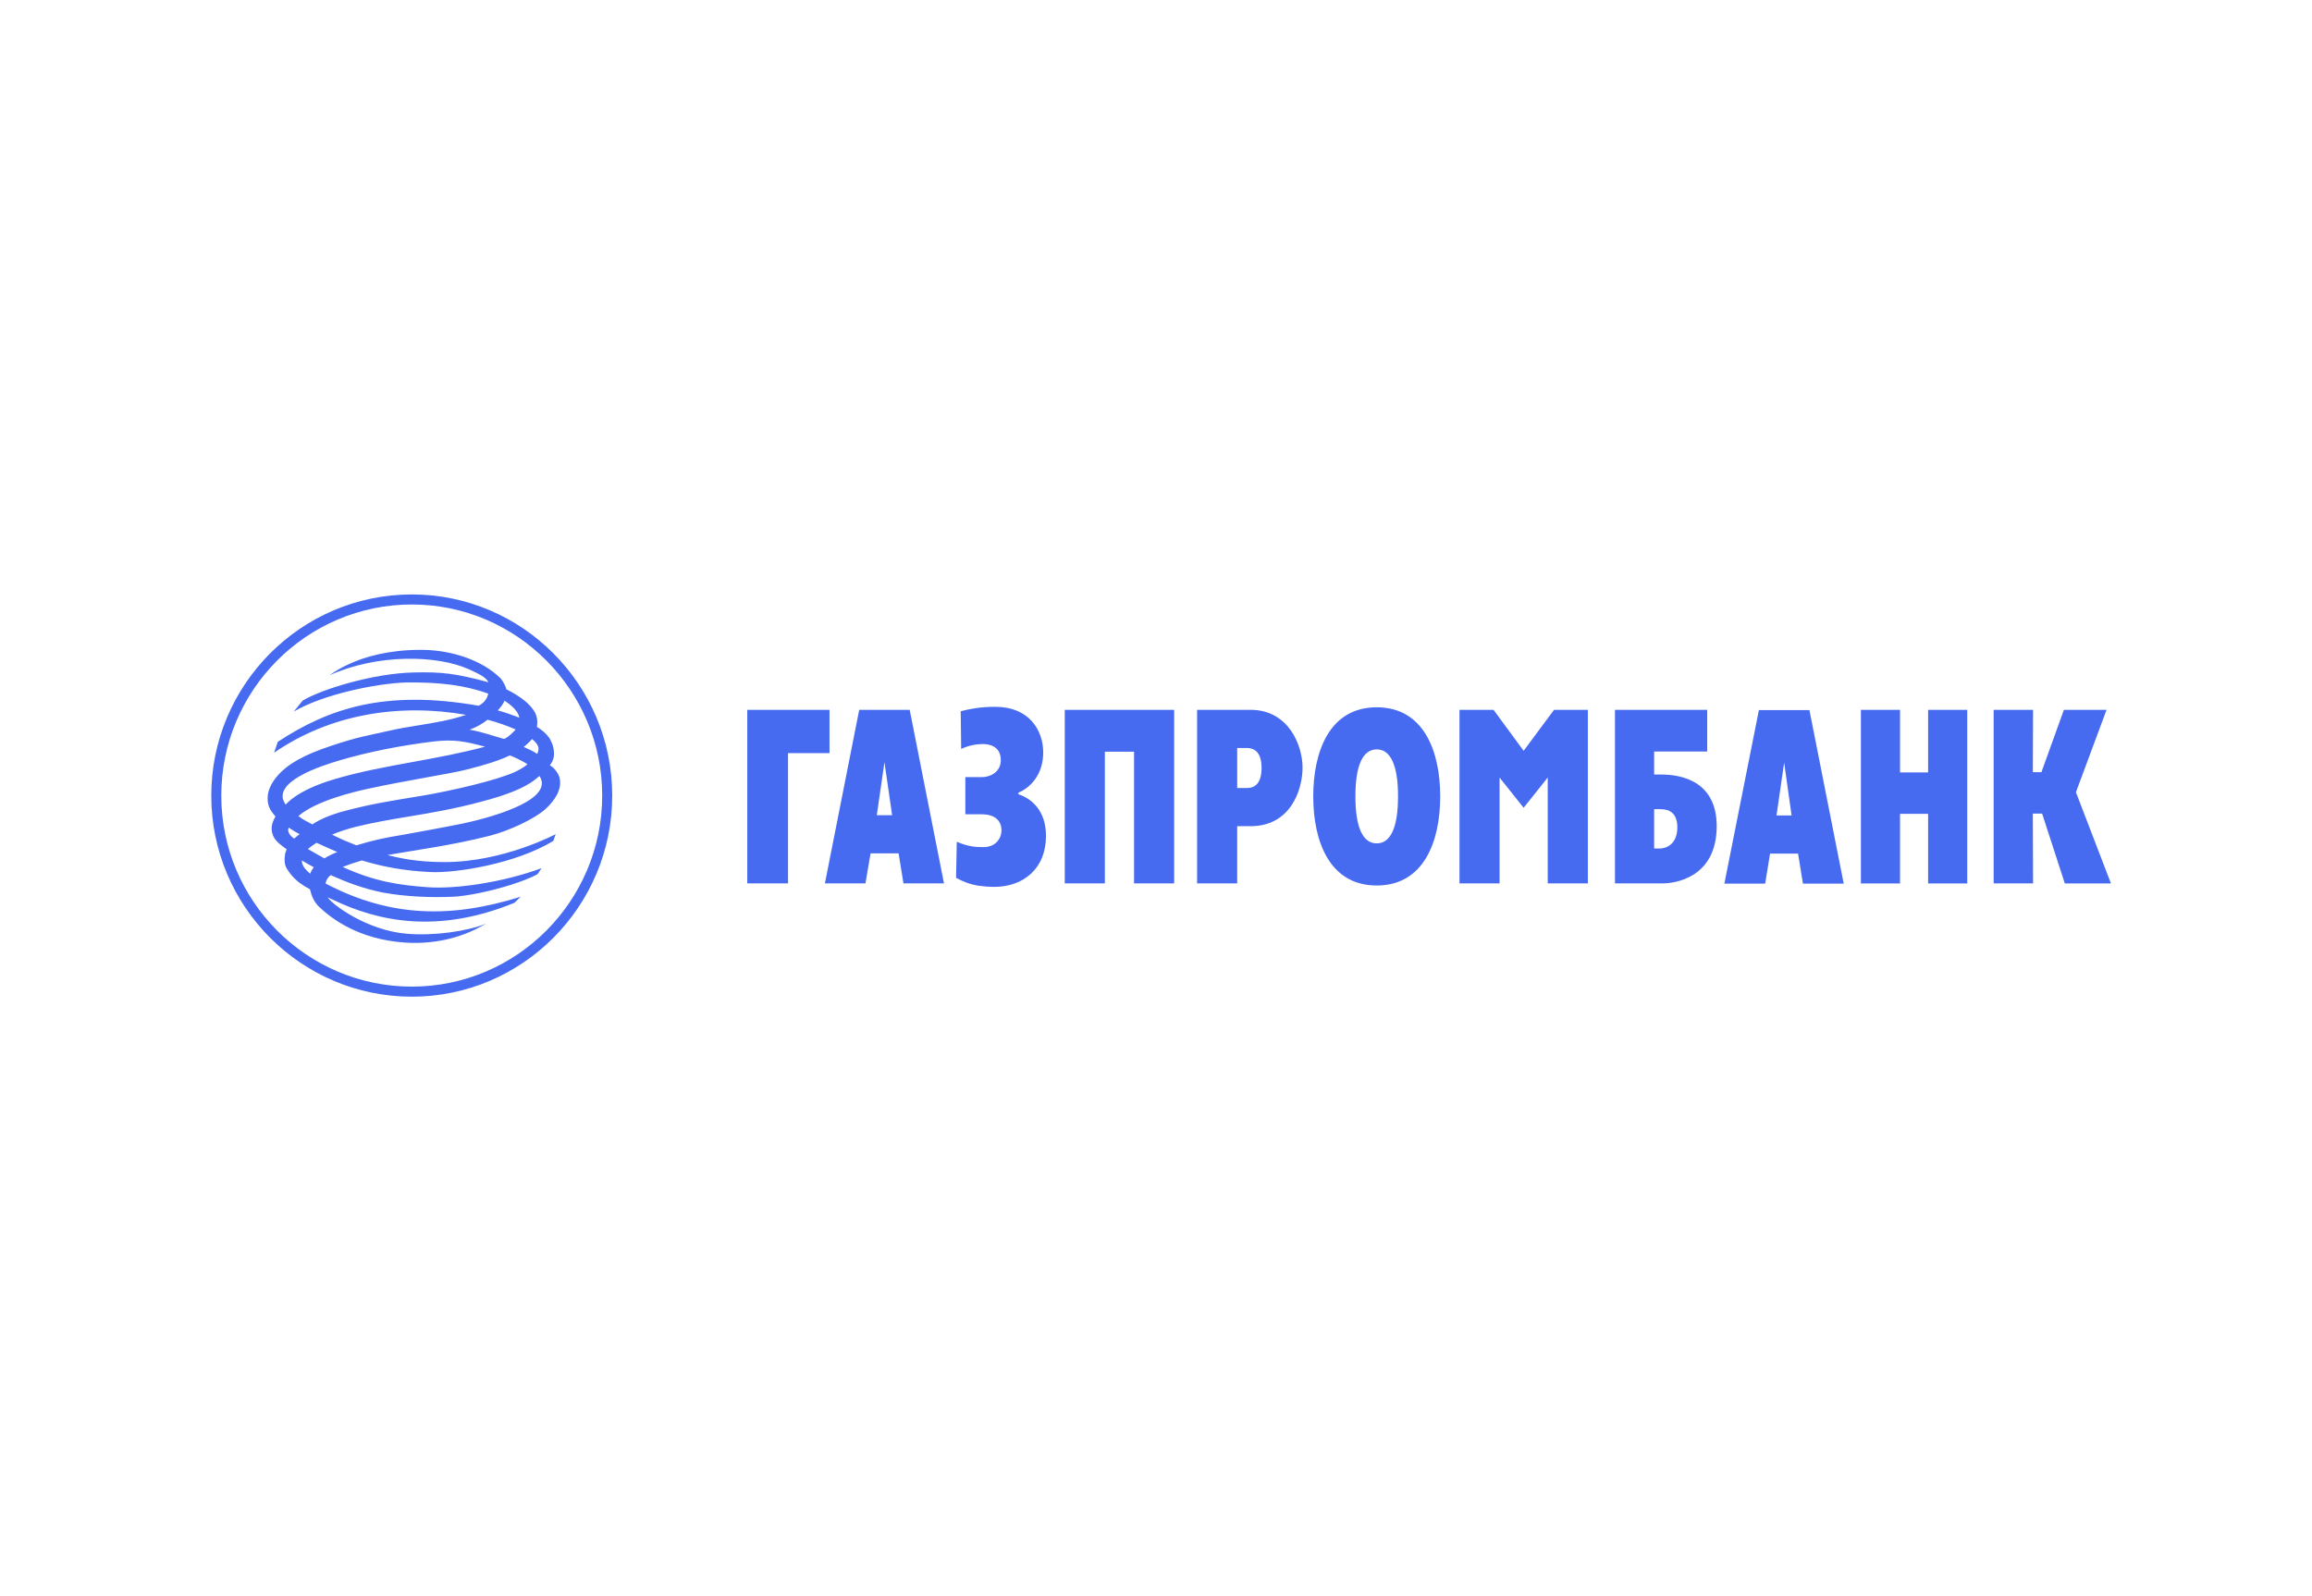 <svg width="155" height="107" viewBox="0 0 155 107" fill="none" xmlns="http://www.w3.org/2000/svg">
<path fill-rule="evenodd" clip-rule="evenodd" d="M27.613 39.857C20.194 39.857 14.164 45.905 14.164 53.349C14.164 60.778 20.194 66.828 27.613 66.828C35.015 66.828 41.044 60.778 41.044 53.349C41.044 45.905 35.015 39.857 27.613 39.857ZM27.613 66.153C20.567 66.153 14.836 60.407 14.836 53.349C14.836 46.277 20.565 40.531 27.613 40.531C34.646 40.531 40.372 46.28 40.372 53.349C40.372 60.405 34.644 66.153 27.613 66.153ZM67.095 50.966C67.095 51.823 66.301 52.105 65.867 52.105H64.718V54.599H65.806C66.723 54.599 67.141 55.036 67.141 55.691C67.141 56.157 66.8 56.799 65.93 56.799C65.416 56.799 64.905 56.769 64.143 56.439L64.096 58.859C64.345 58.995 64.581 59.103 64.818 59.188C65.366 59.384 65.918 59.456 66.644 59.466C68.603 59.466 70.125 58.25 70.125 56.05C70.125 54.27 69.068 53.509 68.276 53.257V53.148C69.099 52.804 69.939 51.917 69.939 50.45C69.939 48.938 68.96 47.393 66.752 47.393C66.294 47.388 65.838 47.419 65.387 47.486C65.057 47.535 64.73 47.602 64.407 47.689L64.438 50.217C65.013 49.936 65.604 49.889 65.913 49.889C66.179 49.889 67.095 49.952 67.095 50.966ZM92.298 59.373C95.483 59.373 96.554 56.376 96.554 53.398C96.554 50.42 95.483 47.424 92.298 47.424C89.113 47.424 88.042 50.42 88.042 53.398C88.042 56.376 89.113 59.372 92.298 59.373ZM92.298 56.548C91.348 56.548 90.869 55.442 90.869 53.398C90.869 51.353 91.348 50.246 92.298 50.246C93.247 50.246 93.726 51.353 93.726 53.398C93.726 55.442 93.247 56.548 92.298 56.548ZM100.13 47.596H97.846V59.232H100.533V52.134L102.147 54.161L103.762 52.134V59.232H106.453V47.595H104.185L102.147 50.341L100.13 47.596ZM108.27 59.232H111.47C112.169 59.232 115.076 58.935 115.091 55.408C115.091 52.449 112.839 51.932 111.378 51.932H110.896V50.388H114.454V47.596H108.27V59.232ZM110.896 56.892V54.256H111.284C111.449 54.256 111.746 54.261 112 54.42C112.246 54.576 112.451 54.879 112.451 55.472C112.451 56.691 111.61 56.892 111.284 56.892H110.896ZM124.756 47.596H127.382V51.792H129.263V47.596H131.887V59.233H129.263V54.568H127.382V59.233H124.756V47.596ZM133.658 47.596H136.3L136.285 51.776H136.859L138.366 47.596H141.225L139.174 53.119L141.521 59.233H138.428L136.907 54.552H136.285L136.3 59.232H133.658V47.596ZM118.339 59.247H115.604L117.919 47.612H121.307L123.606 59.247H120.872L120.545 57.235H118.667L118.339 59.247ZM120.11 54.676L119.612 51.136L119.1 54.676H120.11ZM82.943 59.232H80.255V47.595H83.846C86.377 47.595 87.325 49.966 87.325 51.462C87.325 52.993 86.501 55.396 83.846 55.396H82.943V59.232ZM83.581 50.154H82.943L82.944 52.836H83.581C83.922 52.836 84.576 52.743 84.576 51.495C84.576 50.528 84.187 50.154 83.581 50.154ZM71.383 47.596H78.717V59.231H76.028V50.403H74.072V59.232H71.383V47.596ZM55.303 59.232H58.021L58.364 57.218H60.244L60.569 59.232H63.287L60.988 47.595H57.602L55.303 59.232ZM59.295 51.105L59.809 54.661H58.782L59.295 51.105ZM55.612 47.596H50.098V59.231H52.831V50.495H55.612V47.596ZM31.426 44.871C29.299 43.919 25.336 43.825 22.09 45.276C22.508 44.976 22.956 44.721 23.426 44.514C24.448 44.036 26.097 43.573 28.152 43.573C28.249 43.573 28.346 43.574 28.443 43.576C30.2 43.608 32.283 44.216 33.556 45.48C33.684 45.636 33.779 45.792 33.846 45.935C33.893 46.035 33.925 46.129 33.944 46.213C34.955 46.728 35.544 47.211 35.87 47.773C36.011 48.069 36.057 48.379 35.994 48.739C36.325 48.925 36.613 49.181 36.836 49.49C36.907 49.611 36.971 49.74 37.02 49.87C37.066 49.99 37.099 50.11 37.115 50.224C37.16 50.533 37.191 50.892 36.864 51.314C37.206 51.486 37.485 51.967 37.519 52.172C37.69 52.934 37.191 53.683 36.555 54.262C35.808 54.916 34.161 55.696 32.824 56.04C30.186 56.71 27.837 56.991 25.974 57.335C26.813 57.537 27.947 57.803 29.797 57.803C33.757 57.803 37.254 55.93 37.254 55.93C37.254 55.93 37.177 56.165 37.097 56.384C34.581 57.912 30.589 58.55 28.878 58.472C27.154 58.393 25.694 58.129 24.264 57.692C23.827 57.816 23.397 57.961 22.975 58.129C25.152 59.127 26.797 59.346 28.647 59.486C30.541 59.627 33.681 59.173 36.32 58.209C36.196 58.335 36.134 58.52 36.011 58.63C35.111 59.107 33.543 59.585 32.169 59.869C31.48 60.012 30.839 60.106 30.356 60.127C28.925 60.19 27.186 60.127 25.663 59.845C24.357 59.582 23.284 59.173 22.166 58.676C21.966 58.83 21.872 59.02 21.824 59.238C26.193 61.531 30.261 61.576 34.909 60.127L34.488 60.533C29.376 62.623 25.383 61.811 22.289 60.313L22.159 60.257C22.09 60.227 22.021 60.195 21.966 60.157C22.261 60.657 24.621 62.388 27.263 62.607C29.082 62.763 31.303 62.45 32.623 61.921L31.847 62.326C31.209 62.638 29.516 63.358 27.153 63.2C24 62.981 22.228 61.577 21.435 60.845C21.062 60.499 20.893 60.111 20.783 59.627C20.266 59.357 19.887 59.078 19.577 58.72C19.458 58.582 19.349 58.433 19.246 58.269C19.028 57.943 19.073 57.553 19.119 57.223L19.216 56.946C18.872 56.694 18.515 56.429 18.376 56.165C18.063 55.603 18.252 55.119 18.469 54.745C18.282 54.527 18.11 54.309 18.035 54.091C17.941 53.841 17.927 53.589 17.955 53.309C18.018 52.842 18.267 52.407 18.593 52.031C19.275 51.235 20.366 50.612 22.212 50.004C24.032 49.393 24.763 49.3 26.13 48.987C26.738 48.846 27.391 48.74 28.054 48.633C29.137 48.458 30.249 48.278 31.241 47.929C26.781 47.15 22.152 47.867 18.376 50.469L18.624 49.737C22.011 47.523 25.756 46.213 32.095 47.321C32.437 47.117 32.638 46.914 32.733 46.509C31.147 45.933 29.424 45.73 27.202 45.76C25.212 45.824 21.622 46.569 19.698 47.712L20.286 46.978C21.622 46.179 25.117 45.136 27.746 45.089C29.593 45.043 30.541 45.151 32.748 45.745C32.558 45.398 32.155 45.211 31.561 44.933L31.426 44.871ZM34.813 48.117C34.753 47.68 34.256 47.259 33.819 46.978C33.758 47.196 33.527 47.461 33.37 47.633C33.852 47.759 34.349 47.943 34.813 48.117ZM32.687 48.256C32.374 48.506 32.019 48.723 31.488 48.928C31.959 49.011 32.366 49.121 32.757 49.238C33.091 49.338 33.414 49.442 33.757 49.535C33.764 49.539 33.773 49.541 33.782 49.54C33.944 49.54 34.476 49.046 34.568 48.911C34.036 48.676 33.383 48.442 32.687 48.256ZM36.011 50.549C36.212 50.159 36.088 49.909 35.67 49.55C35.498 49.755 35.311 49.925 35.11 50.081C35.435 50.236 35.732 50.347 36.011 50.549ZM29.02 49.723C26.969 49.973 24.699 50.407 22.758 50.986L22.654 51.017C21.691 51.311 18.047 52.42 19.154 53.949C19.165 53.949 19.856 52.993 22.462 52.233C24.164 51.731 25.91 51.412 27.684 51.088C29.276 50.797 30.892 50.501 32.517 50.066C31.18 49.709 30.431 49.55 29.02 49.723ZM31.242 51.61C30.139 51.891 27.465 52.281 24.592 52.904C23.69 53.106 21.218 53.683 20.006 54.713C20.164 54.844 20.295 54.927 20.427 55C20.581 55.086 20.737 55.157 20.938 55.275C21.435 54.946 22.119 54.635 23.131 54.369C24.884 53.902 26.207 53.701 27.792 53.437C29.361 53.199 32.328 52.575 33.959 51.983C34.343 51.852 34.702 51.69 35.005 51.501C35.133 51.422 35.252 51.337 35.358 51.249C35.249 51.126 34.192 50.612 34.161 50.659C33.51 50.97 32.578 51.281 31.242 51.61ZM27.417 54.747C26.229 54.944 25.084 55.135 23.875 55.432C23.331 55.571 22.772 55.743 22.261 55.961C22.772 56.226 23.332 56.461 23.891 56.68C25.009 56.352 25.54 56.212 27.153 55.947C27.775 55.835 29.671 55.493 31.037 55.215C33.51 54.682 37.13 53.528 36.167 52.031C36.119 52.072 36.071 52.109 36.023 52.147C35.962 52.195 35.901 52.243 35.841 52.297C35.11 52.855 33.944 53.309 32.345 53.731C30.489 54.235 28.919 54.497 27.417 54.747ZM19.951 56.037C19.998 56.001 20.044 55.965 20.085 55.93C19.885 55.826 19.734 55.735 19.582 55.639L19.354 55.493C19.299 55.617 19.317 55.747 19.375 55.865C19.449 56.014 19.589 56.146 19.727 56.226C19.794 56.159 19.874 56.097 19.951 56.037ZM22.616 57.131C22.166 56.929 21.685 56.727 21.218 56.508C21.001 56.649 20.8 56.788 20.644 56.929C21.017 57.148 21.375 57.348 21.748 57.554C22.023 57.384 22.314 57.242 22.616 57.131ZM20.8 58.583C20.845 58.425 20.924 58.302 21.033 58.146C20.767 58.003 20.504 57.864 20.24 57.692C20.223 57.989 20.411 58.254 20.8 58.583Z" fill="#476BF0"/>
</svg>
